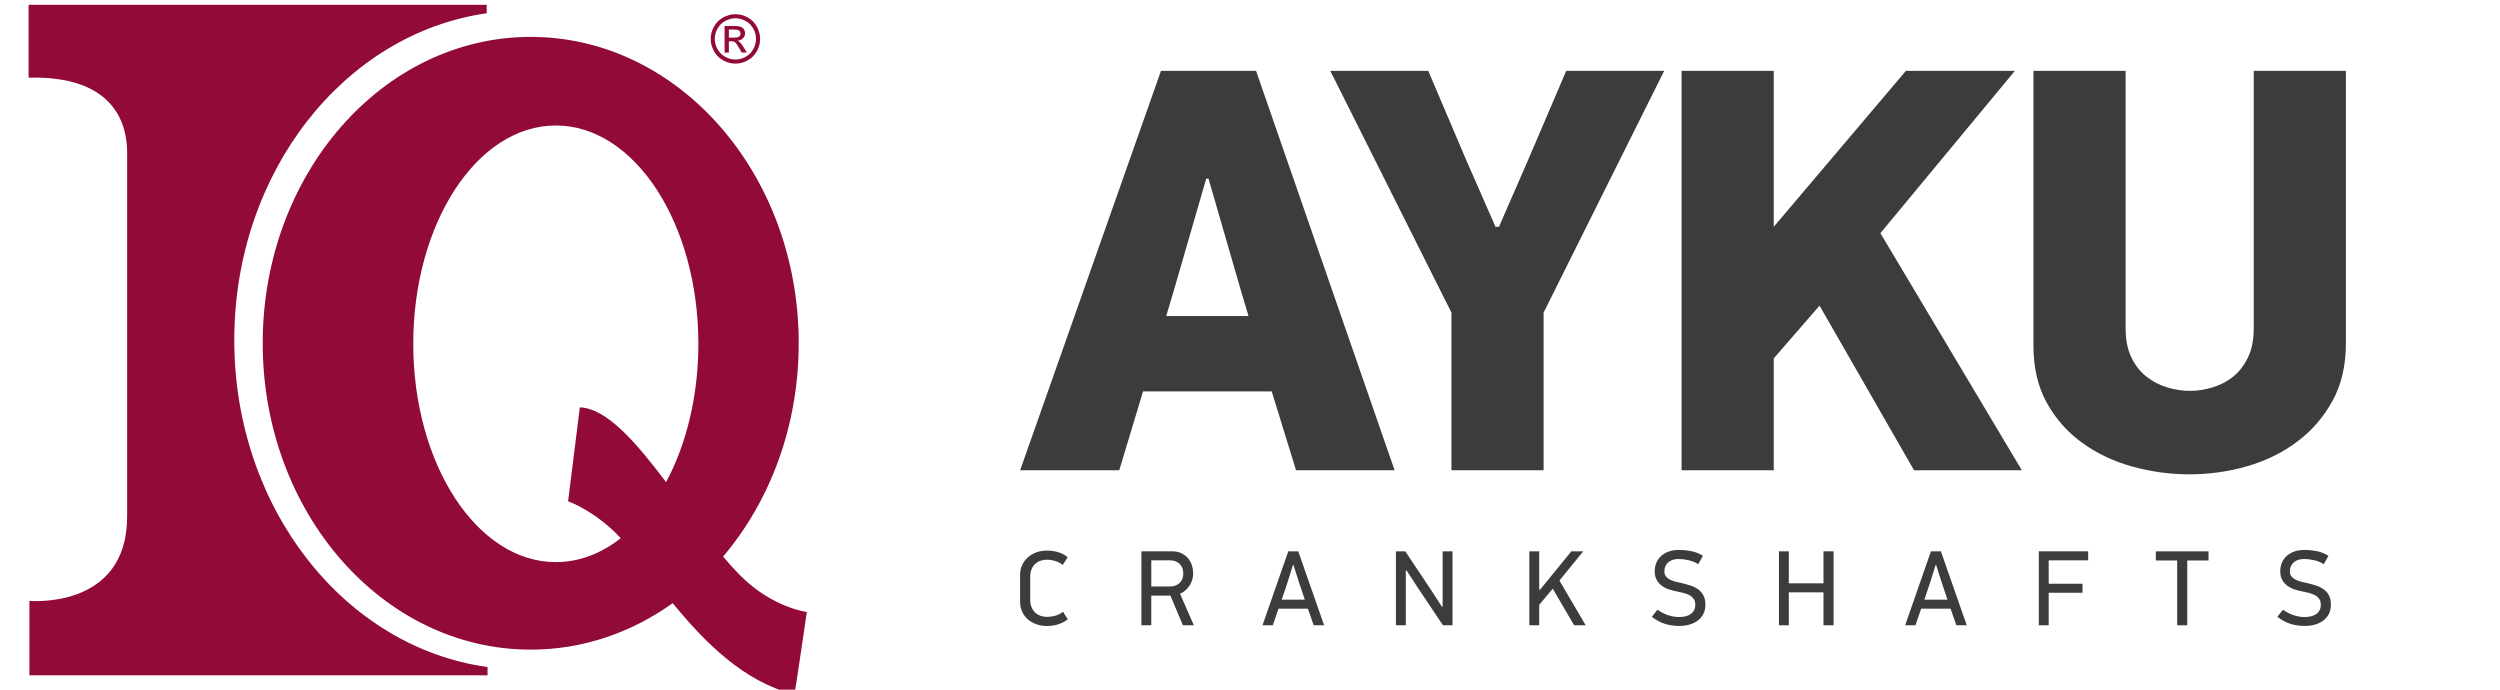 <?xml version="1.0" encoding="utf-8"?>
<!-- Generator: Adobe Illustrator 17.0.0, SVG Export Plug-In . SVG Version: 6.00 Build 0)  -->
<!DOCTYPE svg PUBLIC "-//W3C//DTD SVG 1.1//EN" "http://www.w3.org/Graphics/SVG/1.1/DTD/svg11.dtd">
<svg version="1.1" id="Layer_1" xmlns="http://www.w3.org/2000/svg" xmlns:xlink="http://www.w3.org/1999/xlink" x="0px" y="0px"
	 width="145px" height="40px" viewBox="0 0 145 40" enable-background="new 0 0 145 40" xml:space="preserve">
<g>
	<path fill="#3C3C3B" d="M73.76,22.703h-7.464l-1.379,4.573h-5.75l8.17-23.167h5.514l8.036,23.167h-5.716L73.76,22.703z
		 M67.64,18.332h4.774l-0.471-1.58l-1.849-6.389H69.96l-1.849,6.389L67.64,18.332z"/>
	<path fill="#3C3C3B" d="M86.94,13.154l1.715-3.934l2.186-5.111h5.682L89.529,18.13v9.146h-5.346V18.13L77.156,4.109h5.682
		l2.219,5.212l1.681,3.833H86.94z"/>
	<path fill="#3C3C3B" d="M105.533,17.727l-2.656,3.06v6.489h-5.346V4.109h5.346v9.045l7.666-9.045h6.321l-7.801,9.415l8.204,13.752
		h-6.254L105.533,17.727z"/>
	<path fill="#3C3C3B" d="M135.291,23.241c-0.515,0.942-1.197,1.732-2.047,2.37c-0.85,0.639-1.818,1.115-2.903,1.429
		c-1.086,0.314-2.198,0.471-3.339,0.471c-1.141,0-2.254-0.151-3.34-0.454c-1.085-0.303-2.053-0.762-2.903-1.379
		c-0.85-0.616-1.533-1.389-2.047-2.32c-0.515-0.93-0.772-2.034-0.772-3.312V4.109h5.346v14.929c0,0.673,0.112,1.239,0.336,1.698
		c0.224,0.46,0.515,0.83,0.874,1.11c0.358,0.28,0.757,0.488,1.193,0.622c0.437,0.135,0.88,0.202,1.328,0.202
		c0.426,0,0.863-0.067,1.311-0.202c0.448-0.134,0.846-0.341,1.194-0.622c0.347-0.28,0.633-0.65,0.858-1.11
		c0.224-0.459,0.336-1.025,0.336-1.698V4.109h5.346v15.803C136.063,21.19,135.805,22.3,135.291,23.241z"/>
</g>
<g>
	<path fill-rule="evenodd" clip-rule="evenodd" fill="#920A3A" d="M1.658,4.505V0.28h26.571v0.49
		c-8.252,1.165-14.641,9.207-14.641,18.956c0,9.767,6.414,17.821,14.689,18.962v0.483H1.706V34.85c0,0,5.668,0.528,5.668-4.897
		c0-5.426,0-20.838,0-20.838C7.358,8.632,7.754,4.342,1.658,4.505L1.658,4.505z"/>
	<path fill-rule="evenodd" clip-rule="evenodd" fill="#920A3A" d="M30.781,2.14c8.585,0,15.545,7.956,15.545,17.77
		c0,4.81-1.672,9.173-4.388,12.372c0.345,0.407,0.691,0.788,1.037,1.133c1.844,1.838,3.822,2.079,3.822,2.079
		s-0.701,4.79-0.718,4.786c-2.932-0.733-5.189-3.009-7.063-5.297c-2.388,1.708-5.21,2.696-8.234,2.696
		c-8.585,0-15.545-7.956-15.545-17.77S22.196,2.14,30.781,2.14L30.781,2.14z M33.63,23.625l-0.681,5.448
		c0,0,1.569,0.548,3.056,2.141c-1.13,0.888-2.411,1.388-3.768,1.388c-4.566,0-8.268-5.669-8.268-12.662
		c0-6.993,3.701-12.662,8.268-12.662c4.566,0,8.268,5.669,8.268,12.662c0,3.046-0.702,5.84-1.872,8.024
		C36.896,25.664,35.208,23.69,33.63,23.625L33.63,23.625z"/>
	<path fill="#920A3A" d="M42.654,0.823c0.241,0,0.475,0.062,0.705,0.185c0.229,0.124,0.408,0.3,0.536,0.53
		c0.128,0.23,0.192,0.469,0.192,0.719c0,0.247-0.063,0.484-0.189,0.712c-0.126,0.228-0.303,0.405-0.53,0.531
		c-0.228,0.126-0.465,0.189-0.713,0.189c-0.248,0-0.486-0.063-0.713-0.189c-0.228-0.126-0.405-0.303-0.531-0.531
		c-0.127-0.228-0.19-0.465-0.19-0.712c0-0.25,0.064-0.489,0.193-0.719c0.128-0.23,0.307-0.407,0.537-0.53
		C42.178,0.885,42.414,0.823,42.654,0.823L42.654,0.823z M42.654,1.06c-0.202,0-0.397,0.052-0.588,0.155
		c-0.191,0.103-0.34,0.251-0.447,0.442c-0.108,0.192-0.162,0.392-0.162,0.6c0,0.206,0.053,0.404,0.159,0.593
		c0.106,0.189,0.254,0.337,0.443,0.443c0.19,0.106,0.388,0.159,0.595,0.159c0.206,0,0.405-0.053,0.594-0.159
		c0.19-0.106,0.337-0.254,0.442-0.443c0.105-0.189,0.158-0.387,0.158-0.593c0-0.208-0.053-0.408-0.16-0.6
		c-0.107-0.191-0.256-0.339-0.447-0.442C43.05,1.112,42.854,1.06,42.654,1.06L42.654,1.06z M42.026,3.049V1.507h0.53
		c0.182,0,0.313,0.014,0.394,0.042c0.081,0.028,0.145,0.078,0.194,0.149c0.048,0.071,0.072,0.146,0.072,0.226
		c0,0.113-0.04,0.211-0.121,0.294c-0.08,0.084-0.187,0.13-0.32,0.141c0.055,0.023,0.098,0.05,0.131,0.082
		c0.062,0.061,0.138,0.163,0.228,0.306l0.188,0.301h-0.304L42.88,2.806c-0.108-0.191-0.194-0.311-0.26-0.359
		c-0.045-0.036-0.112-0.053-0.2-0.053h-0.146v0.655H42.026L42.026,3.049z M42.274,2.181h0.302c0.144,0,0.243-0.022,0.295-0.065
		c0.053-0.043,0.079-0.1,0.079-0.171c0-0.045-0.013-0.086-0.038-0.123c-0.025-0.036-0.06-0.063-0.105-0.08
		c-0.045-0.018-0.128-0.027-0.25-0.027h-0.283V2.181L42.274,2.181z"/>
</g>
<g>
	<path fill="#3C3C3B" d="M60.724,31.934c0.233,0,0.45,0.031,0.654,0.093c0.203,0.062,0.386,0.16,0.548,0.293l-0.287,0.448
		c-0.112-0.095-0.252-0.17-0.42-0.224c-0.168-0.054-0.333-0.081-0.495-0.081c-0.12,0-0.239,0.019-0.355,0.056
		c-0.116,0.037-0.22,0.095-0.311,0.174c-0.091,0.079-0.165,0.181-0.221,0.305c-0.056,0.125-0.084,0.276-0.084,0.454v1.339
		c0,0.174,0.029,0.325,0.087,0.451c0.058,0.127,0.133,0.229,0.224,0.308c0.091,0.079,0.194,0.137,0.308,0.174
		c0.114,0.037,0.227,0.056,0.339,0.056c0.162,0,0.327-0.023,0.495-0.068c0.168-0.046,0.318-0.122,0.451-0.23l0.274,0.442
		c-0.133,0.108-0.305,0.199-0.517,0.274c-0.212,0.074-0.442,0.112-0.691,0.112c-0.207,0-0.406-0.032-0.595-0.097
		c-0.189-0.064-0.355-0.157-0.497-0.277c-0.142-0.12-0.256-0.268-0.339-0.442c-0.084-0.174-0.126-0.371-0.126-0.591v-1.569
		c0-0.216,0.043-0.41,0.129-0.582c0.086-0.172,0.2-0.32,0.343-0.442c0.142-0.122,0.307-0.216,0.494-0.28
		C60.319,31.966,60.516,31.934,60.724,31.934z"/>
	<path fill="#3C3C3B" d="M67.983,31.977c0.216,0,0.401,0.039,0.554,0.116c0.154,0.077,0.28,0.176,0.38,0.299
		c0.1,0.122,0.172,0.26,0.218,0.411c0.046,0.152,0.068,0.304,0.068,0.458c0,0.12-0.017,0.239-0.05,0.358
		c-0.033,0.118-0.083,0.229-0.15,0.333c-0.066,0.104-0.146,0.198-0.24,0.283c-0.093,0.085-0.2,0.152-0.321,0.202l0.803,1.83h-0.635
		l-0.728-1.724h-1.108v1.724h-0.573v-4.29H67.983z M68.631,33.26c0-0.233-0.072-0.417-0.215-0.554
		c-0.143-0.137-0.327-0.205-0.551-0.205h-1.09v1.513h1.09c0.224,0,0.408-0.067,0.551-0.199
		C68.559,33.681,68.631,33.496,68.631,33.26z"/>
	<path fill="#3C3C3B" d="M76.195,36.267l-0.336-0.965h-1.706l-0.33,0.965h-0.598l1.494-4.29h0.579l1.5,4.29H76.195z M74.994,32.762
		l-0.311,0.996l-0.343,1.021h1.339l-0.343-1.021l-0.317-0.996H74.994z"/>
	<path fill="#3C3C3B" d="M83.672,35.19v-3.213h0.573v4.29h-0.554l-1.5-2.241l-0.61-0.94h-0.044v3.181h-0.573v-4.29h0.542l1.55,2.323
		l0.573,0.89H83.672z"/>
	<path fill="#3C3C3B" d="M89.319,34.206l1.818-2.229h0.691l-1.382,1.694l1.525,2.596h-0.672l-1.239-2.123l-0.785,0.934v1.189h-0.573
		v-4.29h0.573v2.229H89.319z"/>
	<path fill="#3C3C3B" d="M98.913,35.078c0,0.191-0.036,0.362-0.109,0.513c-0.072,0.152-0.177,0.28-0.311,0.386
		c-0.135,0.106-0.296,0.187-0.483,0.243c-0.187,0.056-0.394,0.084-0.623,0.084c-0.295,0-0.572-0.041-0.831-0.124
		c-0.26-0.083-0.51-0.218-0.75-0.405l0.324-0.411c0.191,0.133,0.393,0.237,0.607,0.312c0.214,0.074,0.433,0.112,0.657,0.112
		c0.29,0,0.519-0.062,0.685-0.187c0.166-0.125,0.249-0.299,0.249-0.523c0-0.141-0.032-0.257-0.097-0.346
		c-0.065-0.089-0.147-0.161-0.249-0.215c-0.102-0.054-0.214-0.095-0.336-0.125c-0.122-0.029-0.242-0.056-0.358-0.081
		c-0.17-0.033-0.334-0.076-0.492-0.127c-0.158-0.052-0.297-0.124-0.417-0.215c-0.12-0.091-0.218-0.204-0.293-0.339
		c-0.075-0.135-0.112-0.302-0.112-0.501c0-0.178,0.032-0.343,0.097-0.495c0.064-0.152,0.157-0.281,0.277-0.389
		c0.12-0.108,0.266-0.193,0.436-0.255c0.17-0.062,0.363-0.093,0.579-0.093c0.249,0,0.492,0.023,0.728,0.069s0.463,0.135,0.678,0.268
		l-0.268,0.486c-0.183-0.108-0.372-0.185-0.57-0.23c-0.197-0.046-0.389-0.068-0.576-0.068c-0.112,0-0.218,0.014-0.317,0.043
		c-0.1,0.029-0.187,0.074-0.261,0.134c-0.075,0.06-0.134,0.136-0.177,0.227c-0.044,0.091-0.065,0.197-0.065,0.317
		c0,0.12,0.031,0.218,0.093,0.293c0.062,0.075,0.141,0.136,0.237,0.184c0.095,0.048,0.199,0.086,0.311,0.115
		c0.112,0.029,0.218,0.054,0.317,0.074c0.179,0.042,0.353,0.089,0.523,0.14c0.17,0.052,0.322,0.124,0.454,0.215
		c0.133,0.092,0.24,0.21,0.321,0.355C98.873,34.663,98.913,34.85,98.913,35.078z"/>
	<path fill="#3C3C3B" d="M105.762,36.267v-1.911h-2.011v1.911h-0.573v-4.29h0.573v1.856h2.011v-1.856h0.585v4.29H105.762z"/>
	<path fill="#3C3C3B" d="M113.469,36.267l-0.336-0.965h-1.706l-0.33,0.965h-0.598l1.494-4.29h0.579l1.5,4.29H113.469z
		 M112.268,32.762l-0.311,0.996l-0.342,1.021h1.338l-0.342-1.021l-0.317-0.996H112.268z"/>
	<path fill="#3C3C3B" d="M118.824,32.5v1.357h1.961v0.523h-1.961v1.886h-0.573v-4.29h2.864V32.5H118.824z"/>
	<path fill="#3C3C3B" d="M126.861,32.507v3.76h-0.585v-3.76h-1.239v-0.529h3.057v0.529H126.861z"/>
	<path fill="#3C3C3B" d="M135.192,35.078c0,0.191-0.036,0.362-0.109,0.513c-0.073,0.152-0.177,0.28-0.311,0.386
		c-0.135,0.106-0.296,0.187-0.483,0.243c-0.187,0.056-0.394,0.084-0.622,0.084c-0.295,0-0.572-0.041-0.831-0.124
		c-0.259-0.083-0.51-0.218-0.75-0.405l0.324-0.411c0.191,0.133,0.393,0.237,0.607,0.312c0.214,0.074,0.433,0.112,0.657,0.112
		c0.29,0,0.519-0.062,0.685-0.187c0.166-0.125,0.249-0.299,0.249-0.523c0-0.141-0.032-0.257-0.097-0.346
		c-0.065-0.089-0.147-0.161-0.249-0.215c-0.102-0.054-0.214-0.095-0.336-0.125c-0.122-0.029-0.242-0.056-0.358-0.081
		c-0.17-0.033-0.334-0.076-0.492-0.127c-0.158-0.052-0.297-0.124-0.417-0.215c-0.12-0.091-0.218-0.204-0.293-0.339
		c-0.074-0.135-0.112-0.302-0.112-0.501c0-0.178,0.032-0.343,0.097-0.495c0.065-0.152,0.157-0.281,0.277-0.389
		c0.12-0.108,0.266-0.193,0.436-0.255s0.363-0.093,0.579-0.093c0.249,0,0.492,0.023,0.728,0.069s0.463,0.135,0.679,0.268
		l-0.268,0.486c-0.183-0.108-0.372-0.185-0.57-0.23c-0.197-0.046-0.389-0.068-0.576-0.068c-0.112,0-0.218,0.014-0.318,0.043
		c-0.1,0.029-0.187,0.074-0.261,0.134c-0.075,0.06-0.134,0.136-0.177,0.227c-0.044,0.091-0.065,0.197-0.065,0.317
		c0,0.12,0.031,0.218,0.093,0.293c0.062,0.075,0.141,0.136,0.236,0.184c0.095,0.048,0.199,0.086,0.311,0.115
		c0.112,0.029,0.218,0.054,0.318,0.074c0.179,0.042,0.353,0.089,0.523,0.14c0.17,0.052,0.322,0.124,0.454,0.215
		c0.133,0.092,0.24,0.21,0.321,0.355C135.151,34.663,135.192,34.85,135.192,35.078z"/>
</g>
</svg>
